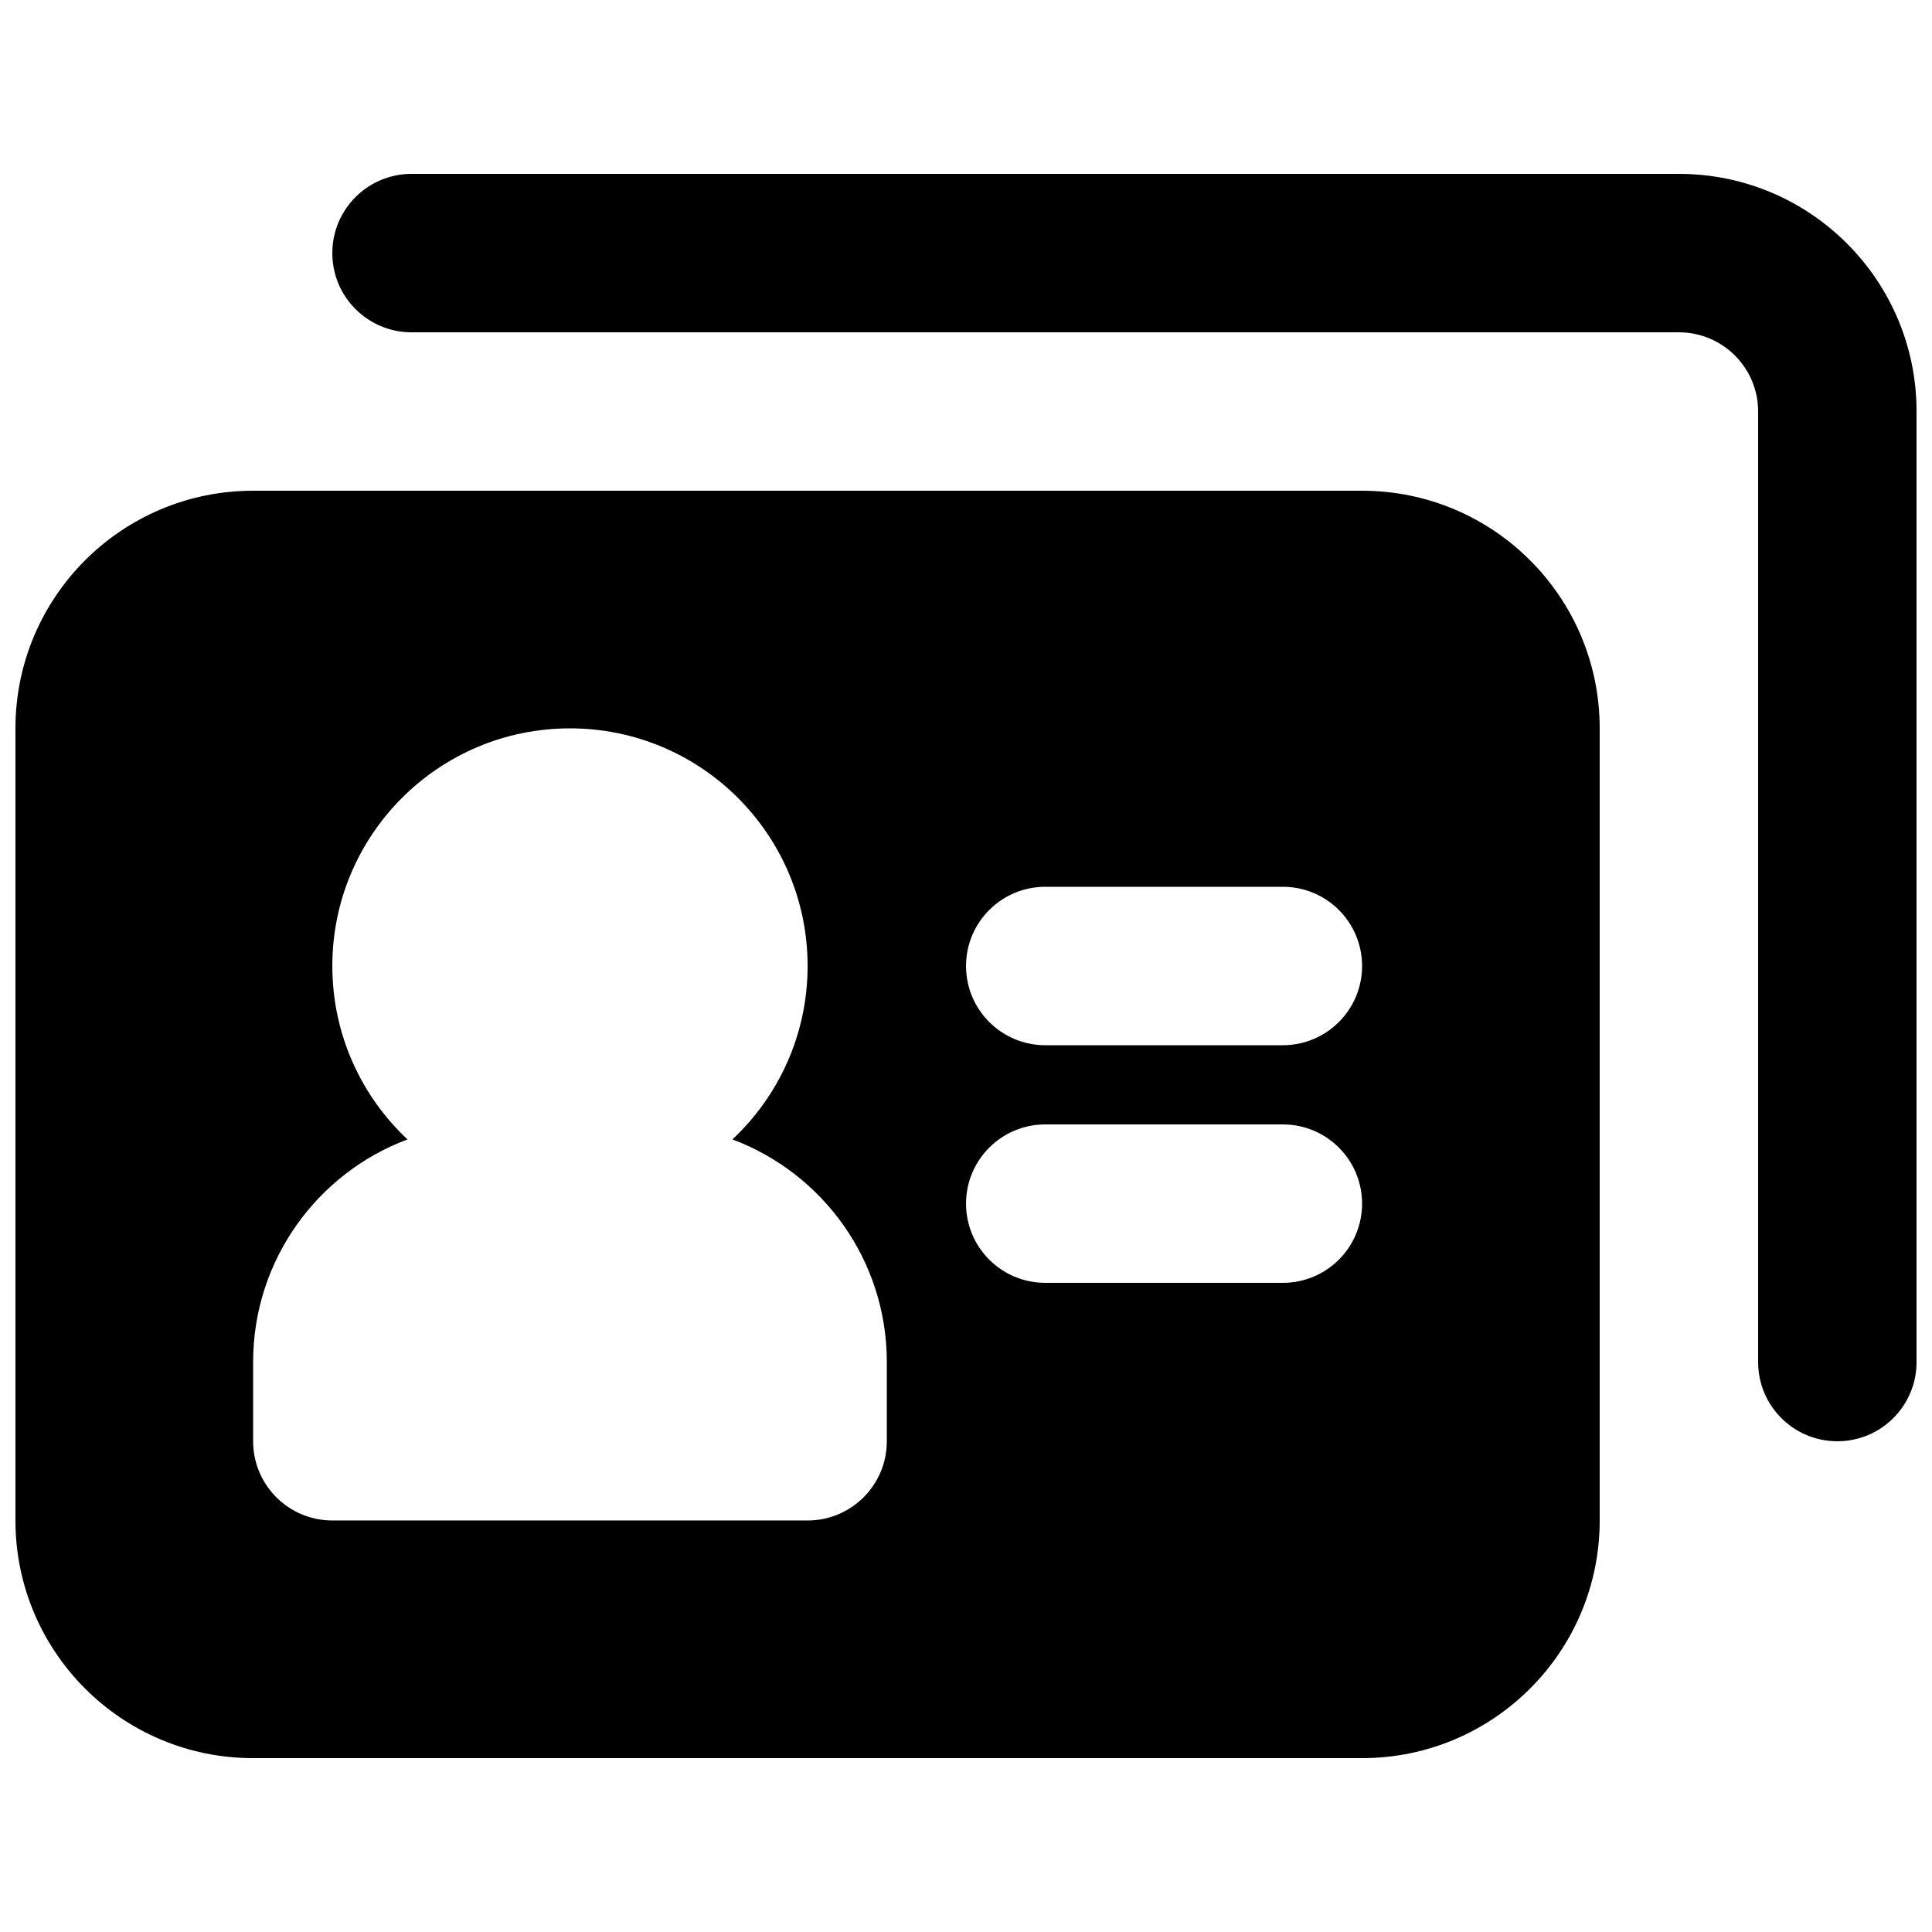 <?xml version="1.0" encoding="UTF-8"?>
<!-- Uploaded to: SVG Repo, www.svgrepo.com, Generator: SVG Repo Mixer Tools -->
<svg width="800px" height="800px" version="1.1" viewBox="144 144 512 512" xmlns="http://www.w3.org/2000/svg">
 <defs>
  <clipPath id="b">
   <path d="m232 190h419.9v336h-419.9z"/>
  </clipPath>
  <clipPath id="a">
   <path d="m148.09 274h419.91v336h-419.91z"/>
  </clipPath>
 </defs>
 <g>
  <g clip-path="url(#b)">
   <path d="m588.93 190.08c34.781 0 62.977 28.195 62.977 62.977v251.9c0 11.598-9.398 20.992-20.992 20.992s-20.992-9.395-20.992-20.992v-251.9c0-11.594-9.398-20.992-20.992-20.992h-335.87c-11.594 0-20.992-9.398-20.992-20.992s9.398-20.992 20.992-20.992z"/>
  </g>
  <g clip-path="url(#a)">
   <path d="m504.96 274.05c34.785 0 62.977 28.195 62.977 62.977v209.92c0 34.785-28.191 62.977-62.977 62.977h-293.89c-34.781 0-62.977-28.191-62.977-62.977v-209.92c0-34.781 28.195-62.977 62.977-62.977zm-272.89 125.95c0-34.781 28.195-62.977 62.977-62.977s62.977 28.195 62.977 62.977c0 18.129-7.66 34.465-19.922 45.957 23.898 8.941 40.914 31.984 40.914 59v20.992c0 11.594-9.398 20.992-20.992 20.992h-125.95c-11.594 0-20.992-9.398-20.992-20.992v-20.992c0-27.016 17.012-50.059 40.91-59-12.258-11.492-19.918-27.828-19.918-45.957zm167.94 0c0-11.594 9.398-20.992 20.992-20.992h62.973c11.598 0 20.992 9.398 20.992 20.992s-9.395 20.992-20.992 20.992h-62.973c-11.594 0-20.992-9.398-20.992-20.992zm20.992 41.984c-11.594 0-20.992 9.395-20.992 20.992 0 11.594 9.398 20.988 20.992 20.988h62.973c11.598 0 20.992-9.395 20.992-20.988 0-11.598-9.395-20.992-20.992-20.992z" fill-rule="evenodd"/>
  </g>
 </g>
</svg>
